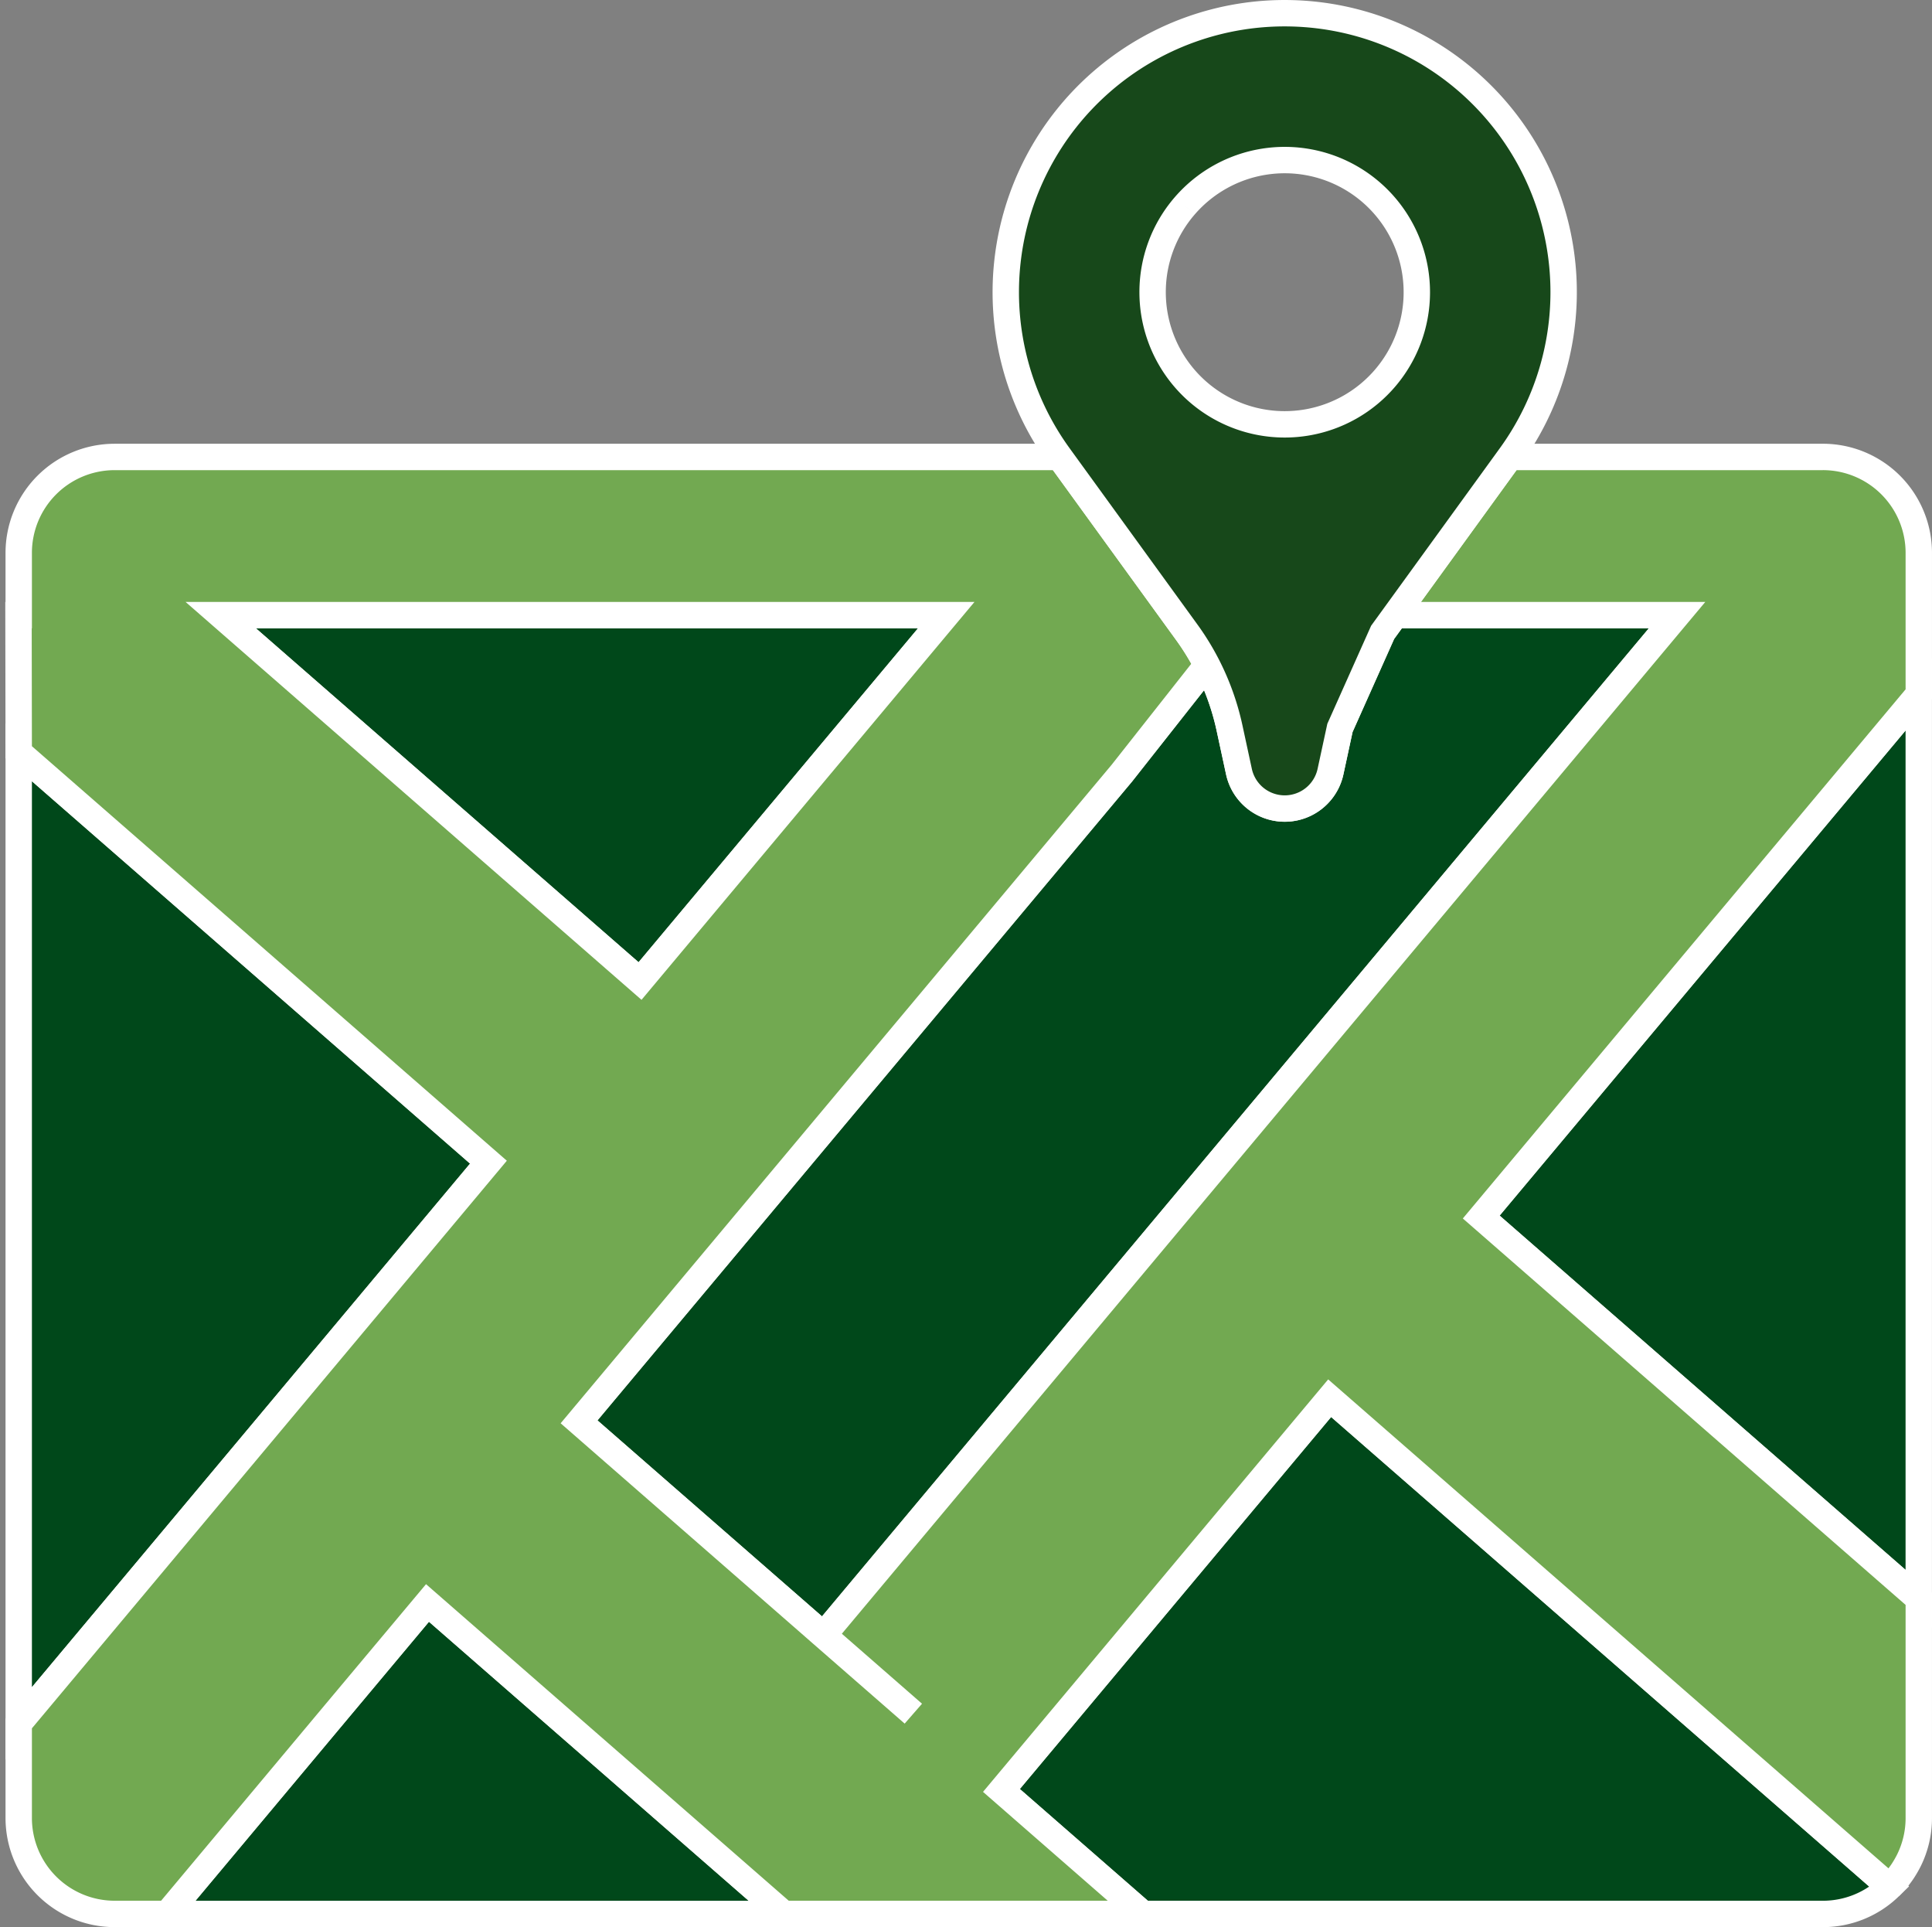 <?xml version="1.0" encoding="UTF-8"?> <svg xmlns="http://www.w3.org/2000/svg" width="146.434" height="146.034" viewBox="0 0 146.434 146.034"><rect x="0" y="0" width="146.434" height="146.034" fill="#808080" stroke="none"/><g id="ico-locations" transform="translate(1.402 1.001)"><path id="Path_1603" data-name="Path 1603" d="M317.1,396.978l-27.395-23.9L264.828,402.8l10.725,9.358h51.536a7.245,7.245,0,0,0,5.059-2.051h0Z" transform="translate(-190.328 -268.125)" fill="#00481a" stroke="#fff" stroke-width="2"></path><path id="Path_1604" data-name="Path 1604" d="M211.935,163.448l-3.234,7.239-.715,3.31a3.55,3.55,0,0,1-6.94,0l-.715-3.31a19.252,19.252,0,0,0-1.706-4.753l-6.458,8.189L151.03,223.272l25.341,22.111-6.815-5.946,64.7-77.3H212.883Z" transform="translate(-108.541 -116.529)" fill="#00481a" stroke="#fff" stroke-width="2"></path><path id="Path_1605" data-name="Path 1605" d="M86.814,451.8,59.806,428.234l-7.019,8.386h0L40.083,451.8h46.73Z" transform="translate(-28.807 -307.766)" fill="#00481a" stroke="#fff" stroke-width="2"></path><path id="Path_1606" data-name="Path 1606" d="M14,256.023l21.668-25.888L.06,199.069v73.6L14,256.023Z" transform="translate(-0.043 -143.069)" fill="#00481a" stroke="#fff" stroke-width="2"></path><path id="Path_1607" data-name="Path 1607" d="M427.265,251.993V183.432L394.1,223.056Z" transform="translate(-283.236 -131.831)" fill="#00481a" stroke="#fff" stroke-width="2"></path><rect id="Rectangle_1187" data-name="Rectangle 1187" height="0.014" transform="translate(0.012 45.6) rotate(-45.202)" fill="#97da7b" stroke="#fff" stroke-width="2"></rect><path id="Path_1608" data-name="Path 1608" d="M86.27,189.87l23.208-27.729H54.49Z" transform="translate(-39.16 -116.529)" fill="#00481a" stroke="#fff" stroke-width="2"></path><path id="Path_1609" data-name="Path 1609" d="M136.761,119.535h-23.73c-.028.038-.054.077-.082.114l-2.021,2.787-6.588,9.084h21.369l-64.7,77.3,6.815,5.946L42.487,192.652,83.623,143.5l6.458-8.189a19.214,19.214,0,0,0-1.528-2.487l-.948-1.307h0l-6.588-9.084L79,119.649c-.028-.037-.054-.077-.082-.114H7.287a7.27,7.27,0,0,0-7.27,7.27v4.715H0l.017,10.389,35.6,31.066L13.953,198.863.017,215.513v7.158a7.27,7.27,0,0,0,7.27,7.27h3.989l12.7-15.179h0L31,206.377l27.007,23.565H85.225L74.5,220.583,99.378,190.86l27.395,23.9,15.046,13.128a7.3,7.3,0,0,0,.921-1.085c.111-.159.213-.324.311-.493.082-.142.161-.285.234-.432a7.23,7.23,0,0,0,.746-3.209v-16.6h0l-33.164-28.937,33.164-39.624v-5.989h0v-4.715a7.271,7.271,0,0,0-7.271-7.27M15.329,131.521H70.317L47.109,159.249Z" transform="translate(0 -85.909)" fill="#72a951" stroke="#fff" stroke-width="2"></path><path id="Path_1610" data-name="Path 1610" d="M287.658.006h0a21.139,21.139,0,0,0-17.569,33.621c.028.038.054.077.082.114l2.022,2.787,6.588,9.084h0l.948,1.307a19.34,19.34,0,0,1,3.234,7.239l.715,3.311a3.55,3.55,0,0,0,6.94,0l.715-3.311,3.234-7.239.948-1.307,6.588-9.084,2.021-2.787c.028-.038.054-.077.082-.114A21.139,21.139,0,0,0,287.658.006m-8.081,14.583a10.013,10.013,0,1,1-2.442,6.553,9.985,9.985,0,0,1,2.442-6.553" transform="translate(-191.176 0)" fill="#17481a" stroke="#fff" stroke-width="2"></path></g></svg> 